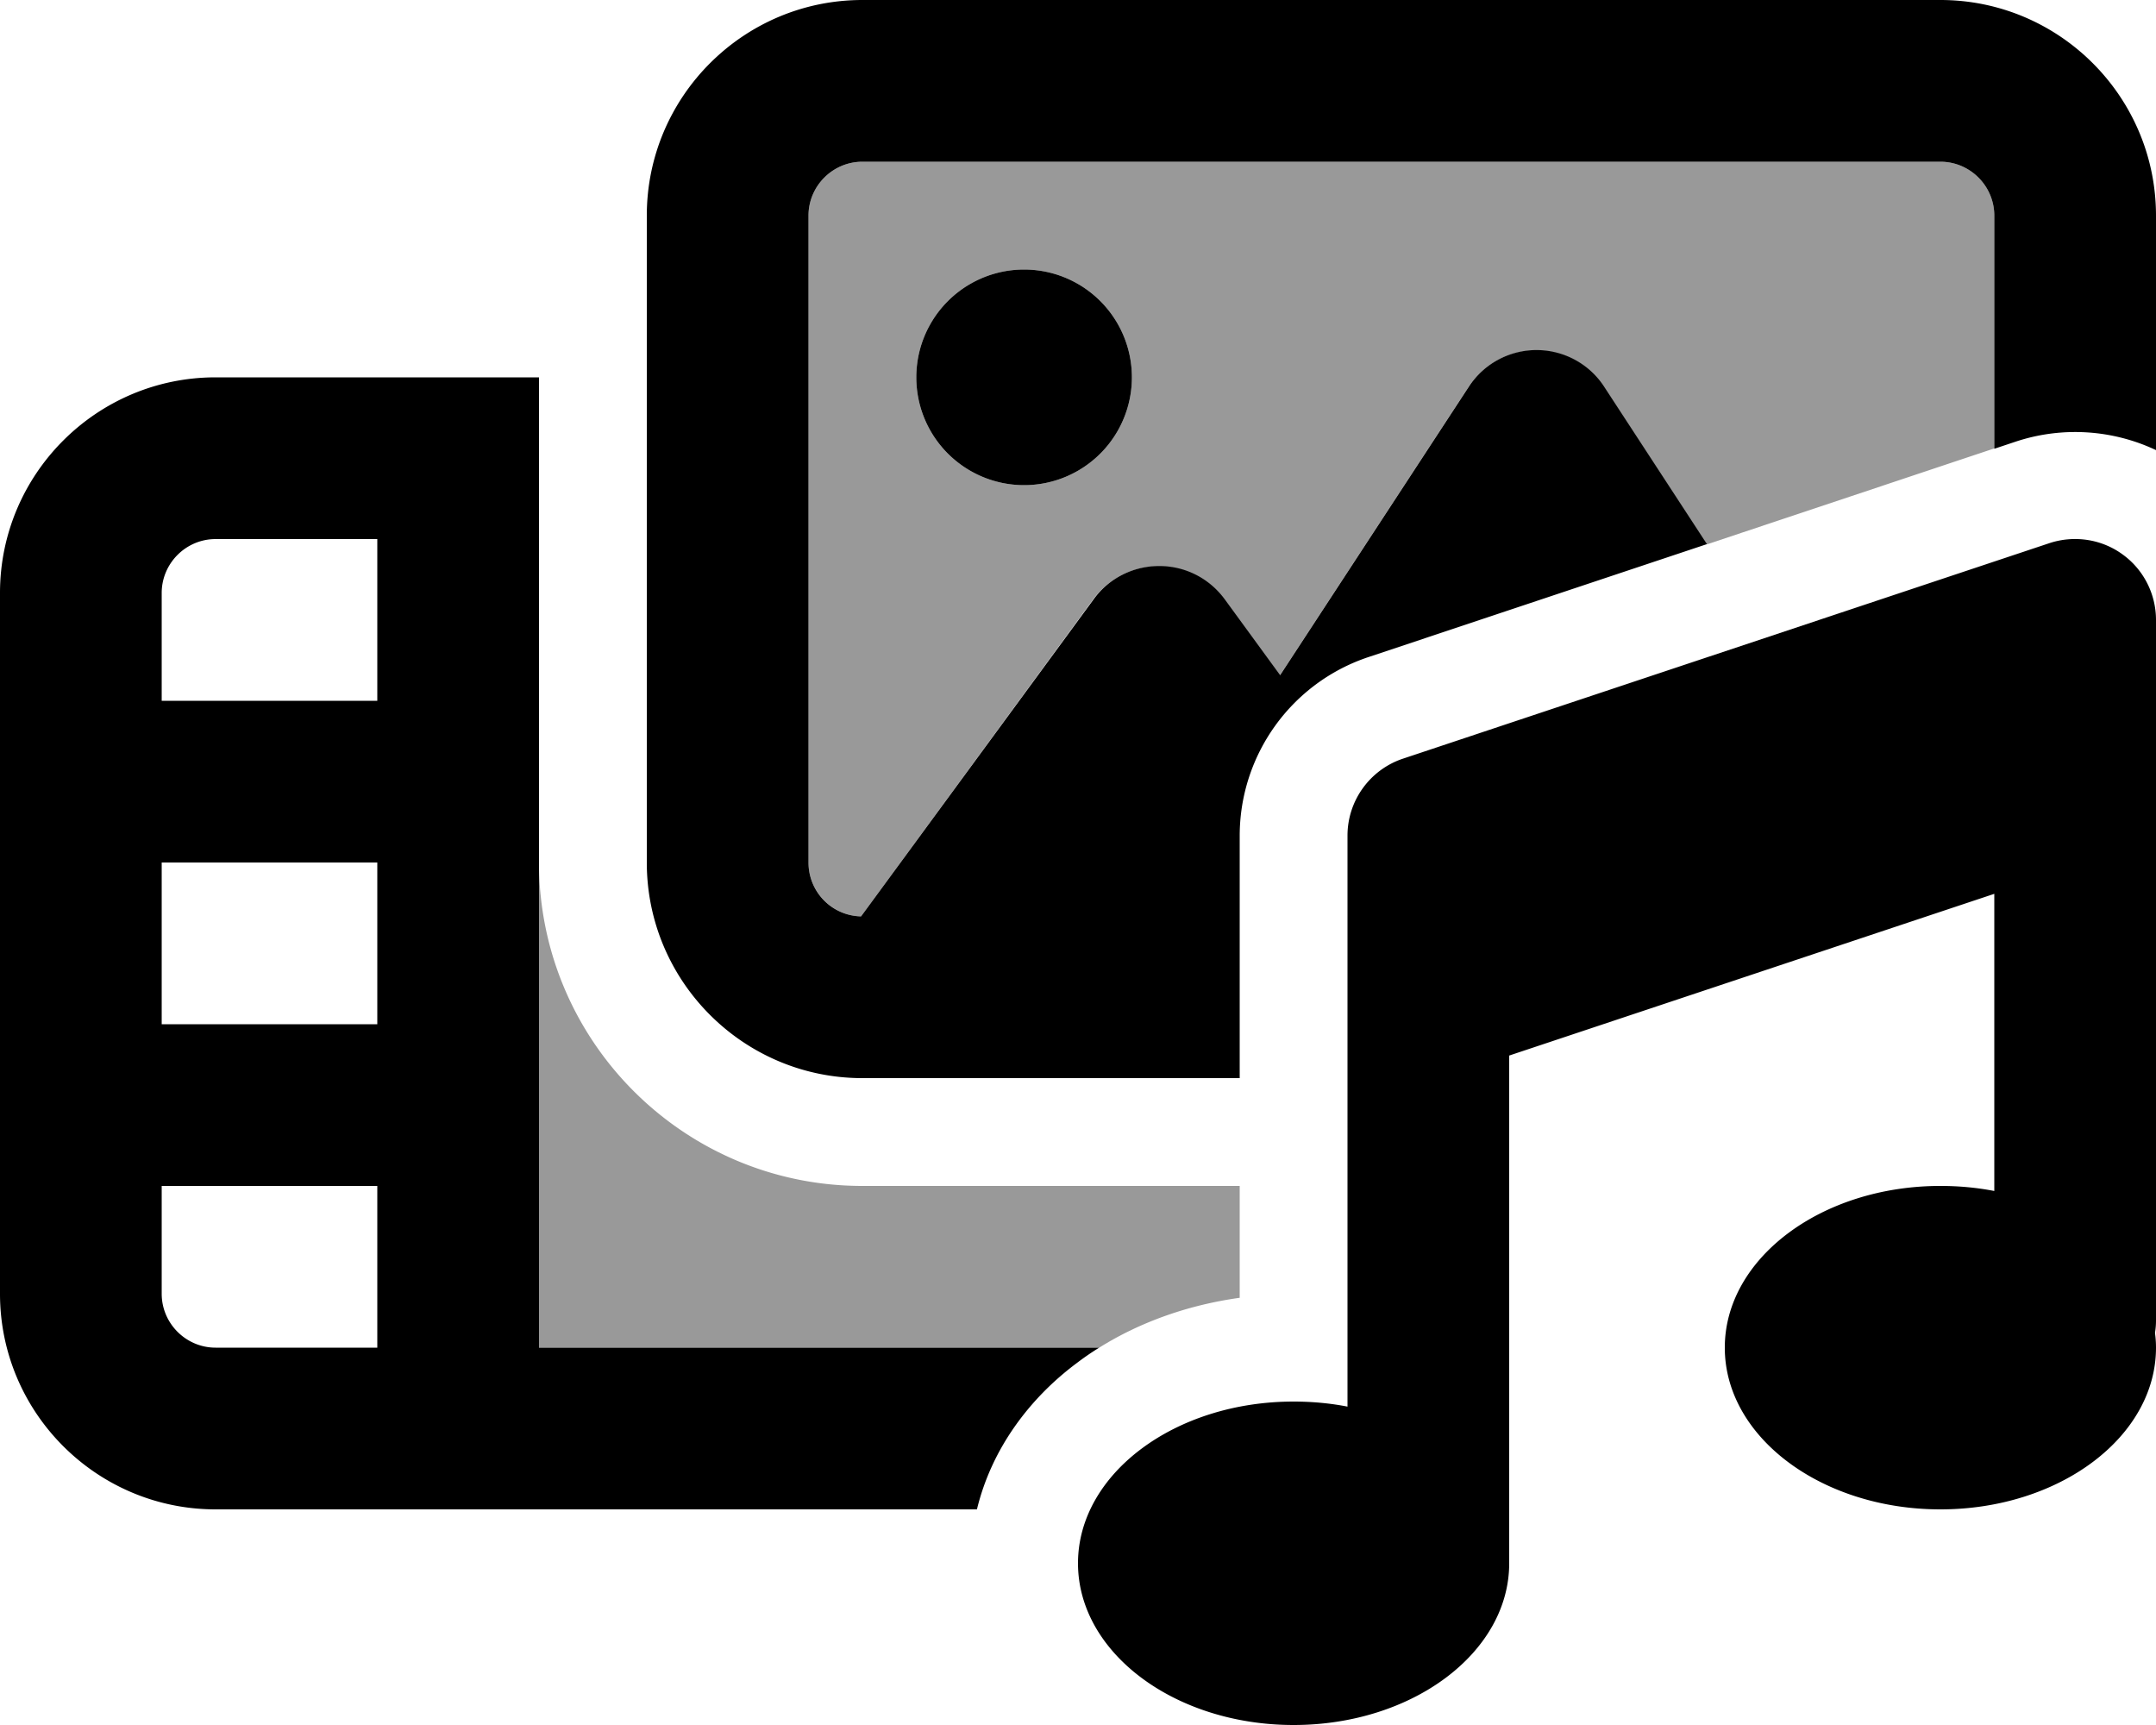 <svg xmlns="http://www.w3.org/2000/svg" viewBox="0 0 640 512"><!--! Font Awesome Pro 6.7.2 by @fontawesome - https://fontawesome.com License - https://fontawesome.com/license (Commercial License) Copyright 2024 Fonticons, Inc. --><defs><style>.fa-secondary{opacity:.4}</style></defs><path class="fa-secondary" d="M160 256c0 53 43 96 96 96l112 0 0 33.2c-15.1 2.1-29.4 7.1-41.7 14.8L160 400l0-72 0-8 0-64zM240 64c0-8.8 7.2-16 16-16l320 0c8.8 0 16 7.2 16 16l0 69.1c-28.5 9.5-56.9 19-85.4 28.5l-30.5-46.7c-4.4-6.8-12-10.9-20.1-10.9s-15.7 4.1-20.1 10.9l-56 85.6-16.6-22.6c-4.5-6.2-11.7-9.8-19.4-9.8s-14.8 3.6-19.4 9.8L255.6 272c-8.6-.2-15.6-7.3-15.6-16l0-192zm32 48a32 32 0 1 0 64 0 32 32 0 1 0 -64 0z"/><path class="fa-primary" d="M576 48L256 48c-8.8 0-16 7.2-16 16l0 192c0 8.7 6.9 15.8 15.6 16l69.1-94.2c4.5-6.2 11.7-9.8 19.4-9.8s14.8 3.6 19.4 9.8L380 200.4l56-85.6c4.4-6.8 12-10.9 20.1-10.9s15.7 4.1 20.1 10.9l30.5 46.7L406.3 195c-22.9 7.6-38.3 29-38.3 53.1l0 71.9-112 0c-35.3 0-64-28.7-64-64l0-192c0-35.3 28.7-64 64-64L576 0c35.3 0 64 28.7 64 64l0 69.6c-12.9-6.1-27.9-7.1-41.7-2.5l-6.3 2.1L592 64c0-8.8-7.2-16-16-16zM289.9 448L160 448l-24 0-24 0-48 0c-35.3 0-64-28.7-64-64L0 176c0-35.3 28.7-64 64-64l48 0 24 0 24 0 0 48 0 72 0 88 0 8 0 72 166.3 0c-2.3 1.4-4.6 3-6.7 4.6c-13.8 10.3-25.2 25.2-29.6 43.4zM304 80a32 32 0 1 1 0 64 32 32 0 1 1 0-64zM112 208l0-48-48 0c-8.8 0-16 7.2-16 16l0 32 64 0zm0 144l-64 0 0 32c0 8.8 7.2 16 16 16l48 0 0-48zm0-48l0-48-64 0 0 48 64 0zM630 164.5c6.3 4.5 10 11.8 10 19.5l0 48 0 160c0 1.2-.1 2.4-.3 3.6c.2 1.5 .3 2.9 .3 4.4c0 26.5-28.7 48-64 48s-64-21.5-64-48s28.7-48 64-48c5.5 0 10.9 .5 16 1.5l0-88.2-144 48L448 464c0 26.5-28.7 48-64 48s-64-21.5-64-48s28.7-48 64-48c5.5 0 10.9 .5 16 1.5L400 296l0-48c0-10.3 6.6-19.5 16.4-22.8l192-64c7.3-2.4 15.4-1.2 21.6 3.3z"/></svg>
